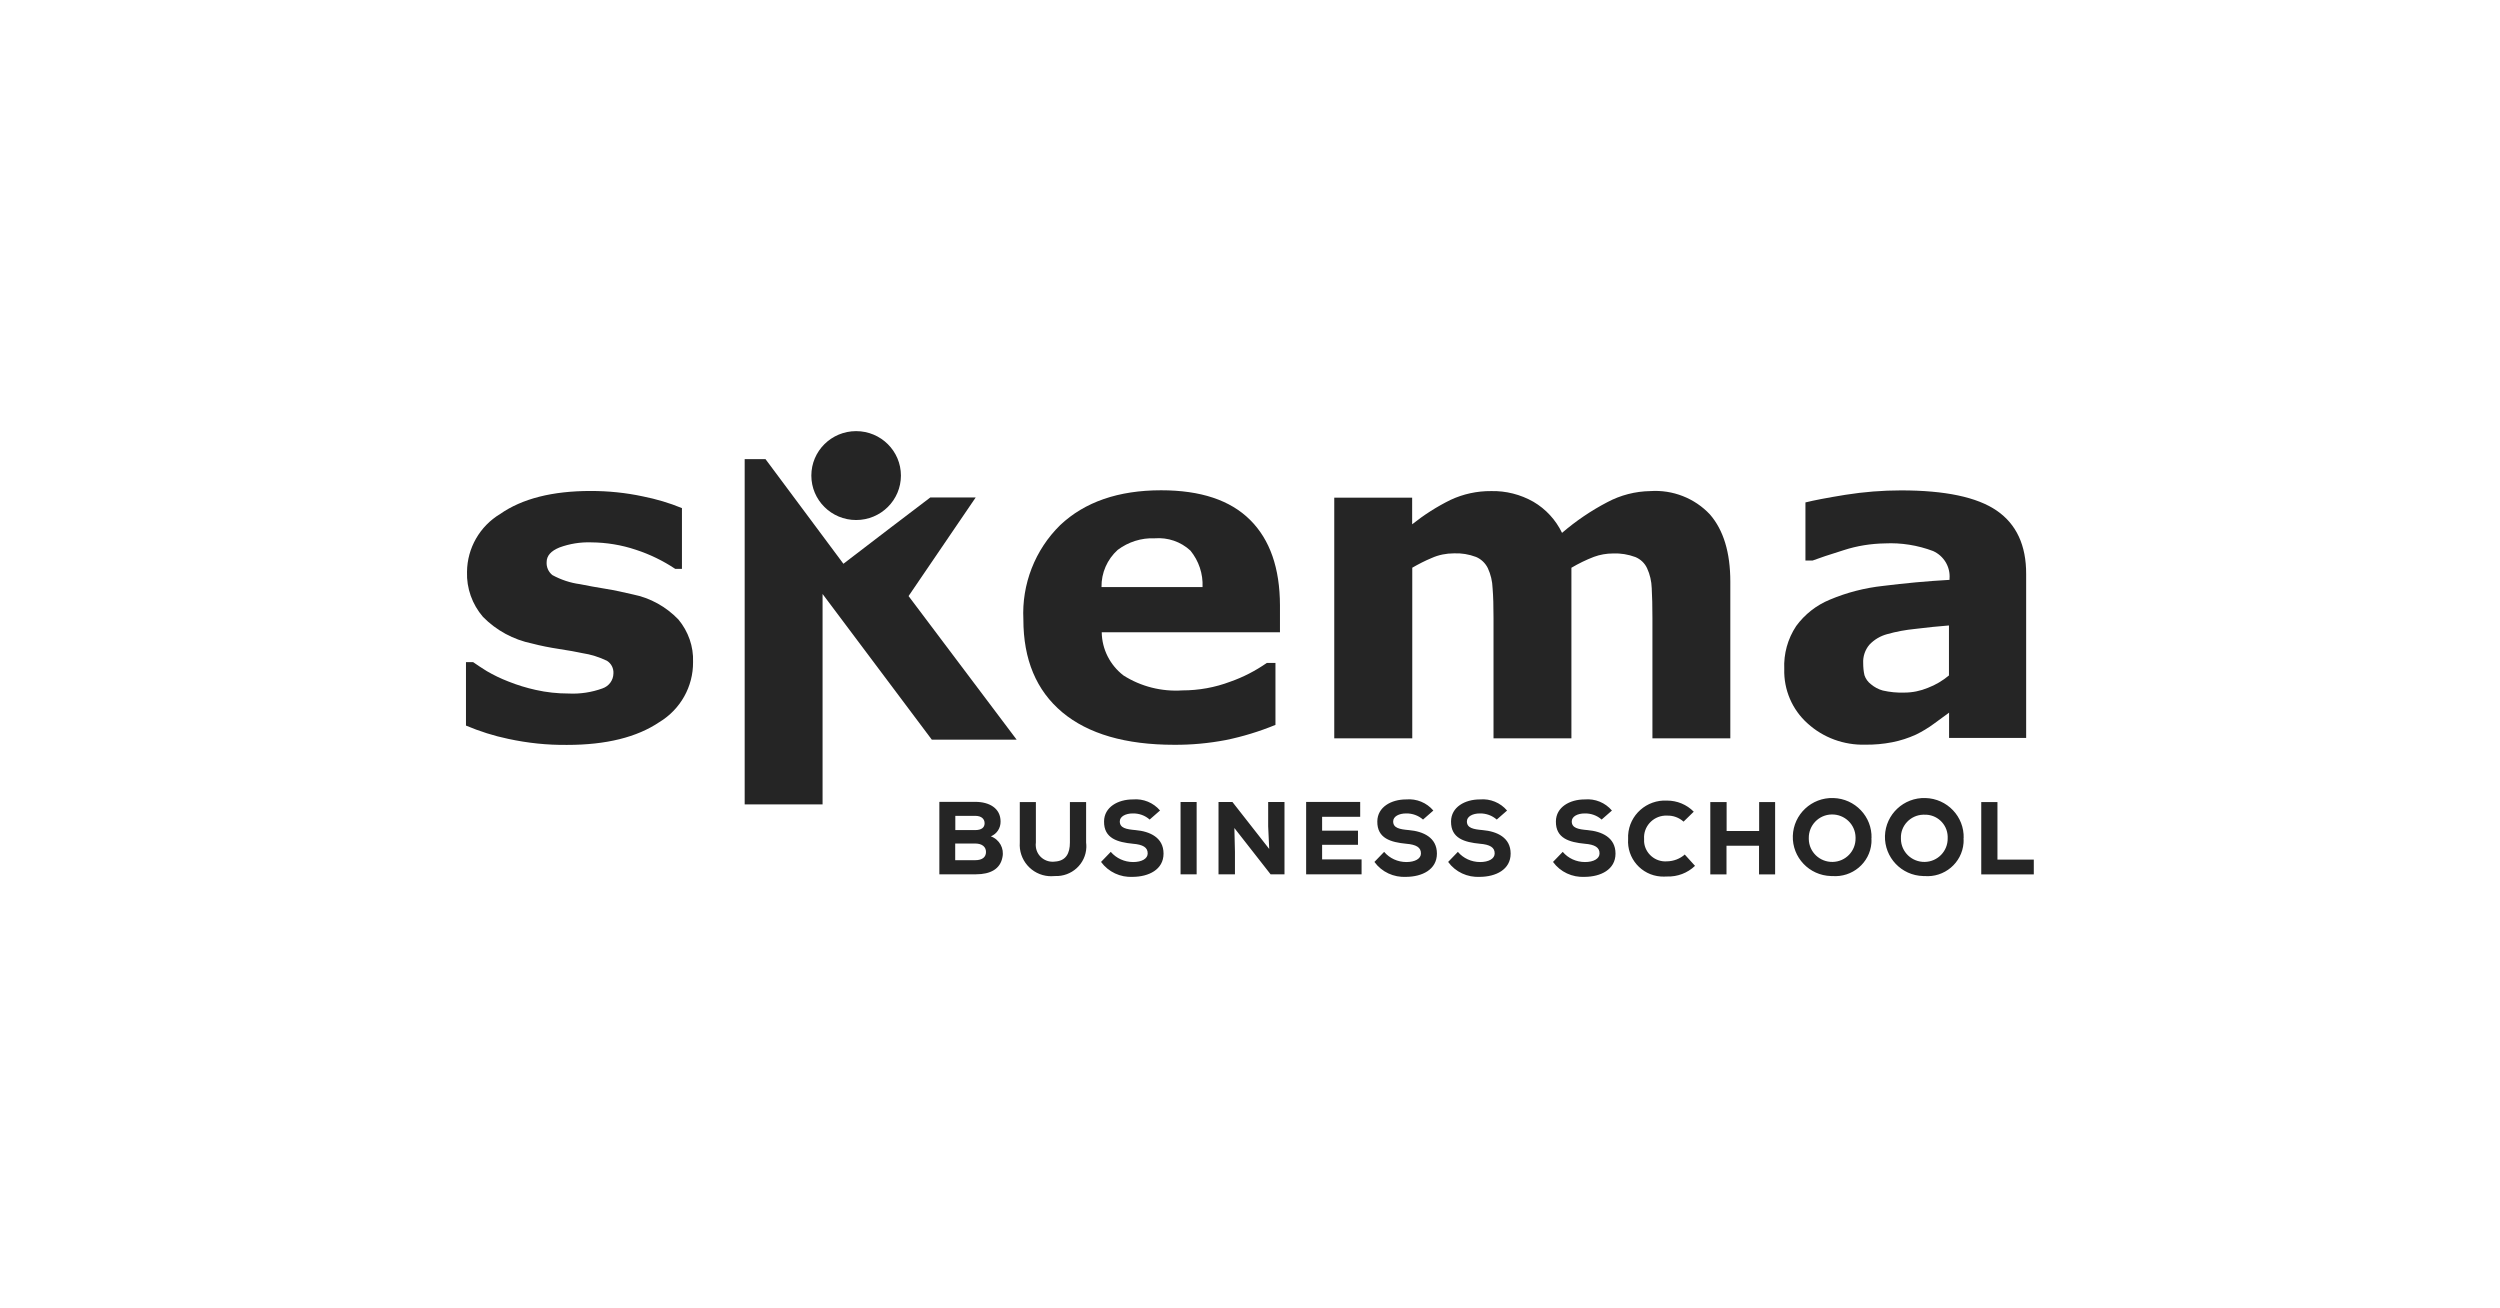 <?xml version="1.0" encoding="UTF-8"?> <svg xmlns="http://www.w3.org/2000/svg" id="Calque_1" data-name="Calque 1" viewBox="0 0 216 113"><defs><style> .cls-1 { fill: #252525; } </style></defs><path class="cls-1" d="M171.18,69.3v6.25h4.54v-1.28h-3.14v-4.97h-1.4ZM168.28,72.42c.02,1.11-.86,2.03-1.98,2.05-1.12.02-2.04-.86-2.06-1.97v-.08c-.04-1.08.82-1.99,1.91-2.03h.11c1.08-.04,1.98.8,2.02,1.87,0,.05,0,.1,0,.16M169.66,72.42c.06-1.86-1.42-3.42-3.3-3.47-1.88-.06-3.44,1.41-3.5,3.27-.05,1.86,1.42,3.42,3.3,3.47h.1c1.73.15,3.25-1.13,3.39-2.85.01-.14.01-.29,0-.43M160.32,72.42c.02,1.11-.86,2.03-1.98,2.05-1.12.02-2.04-.86-2.06-1.97v-.08c-.02-1.11.86-2.03,1.98-2.05s2.04.86,2.06,1.97v.08ZM161.7,72.42c.06-1.86-1.42-3.42-3.3-3.47-1.88-.06-3.44,1.41-3.5,3.27-.06,1.86,1.42,3.42,3.3,3.47h.1c1.73.14,3.25-1.13,3.39-2.85.01-.14.01-.28,0-.43M153.37,75.55v-6.25h-1.38v2.5h-2.81v-2.5h-1.41v6.25h1.4v-2.48h2.81v2.48h1.39ZM145.58,73.82c-.43.38-.98.59-1.55.6-1.01.08-1.9-.68-1.98-1.68,0-.09,0-.18,0-.26-.07-1.04.73-1.94,1.78-2.01.07,0,.13,0,.2,0,.53-.02,1.04.17,1.43.52l.88-.86c-.61-.62-1.44-.96-2.31-.96-1.76-.09-3.26,1.24-3.36,2.99,0,.11,0,.21,0,.32-.12,1.67,1.14,3.13,2.82,3.25.18.01.36.01.54,0,.9.03,1.77-.3,2.42-.92l-.87-.96h0ZM139.27,70.03c-.58-.68-1.45-1.04-2.35-.96-1.29,0-2.48.66-2.49,1.9-.02,1.47,1.17,1.8,2.5,1.93.85.07,1.28.31,1.27.84,0,.45-.51.74-1.26.74-.74,0-1.45-.32-1.92-.88l-.84.87c.63.87,1.67,1.35,2.75,1.29,1.36-.01,2.65-.62,2.65-2.01s-1.18-1.92-2.42-2.03c-.81-.07-1.36-.18-1.36-.75,0-.43.5-.69,1.12-.69.54-.01,1.06.17,1.46.53l.88-.77h0ZM130.21,70.03c-.58-.68-1.45-1.04-2.35-.96-1.29,0-2.48.66-2.49,1.9-.02,1.47,1.17,1.8,2.5,1.93.85.07,1.28.31,1.27.84,0,.45-.51.74-1.26.74-.74,0-1.45-.32-1.92-.88l-.84.87c.63.87,1.67,1.35,2.75,1.29,1.36-.01,2.65-.62,2.65-2.01s-1.18-1.92-2.42-2.03c-.81-.07-1.36-.18-1.36-.75,0-.43.5-.69,1.12-.69.54-.01,1.06.18,1.46.53l.88-.77h0ZM123.84,70.03c-.58-.68-1.45-1.04-2.35-.96-1.29,0-2.48.66-2.49,1.9-.02,1.47,1.17,1.8,2.5,1.93.85.07,1.28.31,1.27.84,0,.45-.51.74-1.26.74-.74,0-1.45-.32-1.92-.88l-.84.87c.63.87,1.67,1.35,2.75,1.29,1.36-.01,2.65-.62,2.65-2.01s-1.18-1.92-2.42-2.03c-.81-.07-1.36-.18-1.36-.75,0-.43.5-.69,1.12-.69.54-.01,1.06.18,1.46.53l.88-.77h0ZM117.65,74.25h-3.42v-1.26h3.1v-1.22h-3.1v-1.2h3.29v-1.28h-4.67v6.25h4.79v-1.29ZM106.48,69.29h-1.2v6.25h1.42v-1.95l-.05-2.05,3.13,4h1.2v-6.25h-1.41v2.1l.09,1.96-3.18-4.06h0ZM103.39,69.29h-1.39v6.25h1.39v-6.25ZM100.23,70.03c-.58-.68-1.45-1.04-2.35-.96-1.29,0-2.48.66-2.49,1.9-.02,1.47,1.17,1.8,2.5,1.93.85.07,1.28.31,1.27.84,0,.45-.51.74-1.26.74-.74,0-1.45-.32-1.93-.88l-.84.87c.64.87,1.67,1.35,2.75,1.29,1.36-.01,2.65-.62,2.65-2.01s-1.18-1.92-2.42-2.03c-.81-.07-1.36-.18-1.36-.75,0-.43.51-.69,1.12-.69.54-.01,1.06.17,1.46.53l.88-.77h0ZM92.44,69.3v3.49c0,.94-.34,1.59-1.29,1.65-.81.11-1.55-.45-1.65-1.25-.02-.13-.02-.27,0-.4v-3.49h-1.39v3.49c-.11,1.49,1.01,2.8,2.52,2.91.17.01.35,0,.52-.01,1.44.06,2.66-1.05,2.71-2.48,0-.14,0-.28-.02-.42v-3.49h-1.39ZM81.16,69.29v6.25h3.16c1.26,0,2.1-.46,2.29-1.47.17-.77-.26-1.54-1-1.81.52-.21.85-.72.84-1.28,0-1.16-.99-1.7-2.18-1.7h-3.1ZM82.54,70.49h1.73c.53,0,.8.27.8.64s-.27.59-.82.59h-1.71v-1.22s0,0,0,0ZM82.54,72.88h1.71c.62,0,.94.3.94.73s-.3.71-.93.71h-1.73v-1.45h0Z"></path><path class="cls-1" d="M59.88,57.2c.02,2.12-1.09,4.09-2.91,5.19-1.94,1.31-4.6,1.97-7.97,1.97-1.71.02-3.41-.16-5.08-.52-1.25-.26-2.48-.65-3.66-1.15v-5.48h.62c.33.23.72.49,1.17.77.6.35,1.22.65,1.87.9.77.31,1.56.55,2.37.73.93.21,1.88.31,2.83.31,1,.05,1.99-.1,2.93-.44.56-.19.94-.7.95-1.29.03-.44-.18-.86-.56-1.1-.67-.32-1.39-.55-2.13-.66-.5-.11-1.17-.23-2.02-.36-.78-.12-1.56-.27-2.32-.47-1.61-.33-3.09-1.13-4.24-2.3-.93-1.08-1.43-2.47-1.38-3.9.02-2.04,1.1-3.93,2.86-4.99,1.91-1.33,4.52-1.99,7.83-1.99,1.51,0,3.02.15,4.51.47,1.15.23,2.28.56,3.37,1.01v5.25h-.58c-1.05-.7-2.2-1.26-3.4-1.65-1.25-.42-2.55-.63-3.87-.64-.93-.03-1.86.12-2.73.44-.74.3-1.11.72-1.11,1.26-.03.44.16.86.5,1.13.74.4,1.54.67,2.37.78.68.14,1.42.27,2.21.4.79.13,1.58.3,2.38.49,1.5.3,2.86,1.06,3.92,2.16.86,1.03,1.32,2.34,1.27,3.67"></path><path class="cls-1" d="M72.87,48.71l4.09-3.13,3.42-2.6h3.92l-5.8,8.52,9.34,12.41h-7.33l-9.44-12.59v18.18h-6.73v-29.83h1.8l6.73,9.04h0Z"></path><path class="cls-1" d="M103.9,50.72c.05-1.14-.32-2.26-1.05-3.15-.83-.77-1.95-1.15-3.08-1.06-1.15-.05-2.28.31-3.2,1-.91.82-1.42,1.99-1.4,3.21h8.73ZM110.58,54.63h-15.39c.02,1.46.71,2.83,1.88,3.73,1.51.96,3.3,1.41,5.09,1.29,1.41,0,2.81-.25,4.13-.75,1.12-.39,2.18-.94,3.16-1.62h.75v5.35c-1.39.57-2.82,1.01-4.29,1.31-1.47.28-2.96.42-4.46.41-4.2,0-7.43-.94-9.67-2.81-2.24-1.88-3.36-4.55-3.36-8.02-.15-3.04,1-6.01,3.18-8.15,2.12-2,5.03-3.01,8.72-3.01,3.41,0,5.97.85,7.69,2.56,1.72,1.71,2.57,4.17,2.58,7.38v2.34h0Z"></path><path class="cls-1" d="M135.77,49.05v14.74h-6.73v-10.39c0-1.01-.02-1.87-.08-2.58-.02-.6-.16-1.19-.41-1.73-.21-.43-.57-.78-1.02-.97-.61-.23-1.26-.34-1.91-.31-.66,0-1.32.13-1.92.4-.58.24-1.14.53-1.68.84v14.74h-6.74v-20.79h6.73v2.3c1.03-.82,2.14-1.53,3.32-2.11,1.09-.51,2.29-.77,3.5-.76,1.28-.03,2.54.29,3.65.92,1.08.63,1.94,1.57,2.48,2.69,1.2-1.03,2.51-1.92,3.91-2.65,1.14-.61,2.42-.94,3.72-.96,1.93-.13,3.83.61,5.15,2.02,1.17,1.35,1.76,3.28,1.76,5.81v13.53h-6.73v-10.38c0-1.03-.02-1.89-.06-2.59-.02-.6-.15-1.18-.4-1.72-.2-.44-.56-.78-1.01-.97-.62-.23-1.28-.34-1.94-.31-.56,0-1.12.1-1.64.29-.68.26-1.33.58-1.96.95"></path><path class="cls-1" d="M168.39,58.36v-4.32c-.91.07-1.89.17-2.94.3-.81.08-1.62.23-2.4.45-.59.16-1.12.47-1.54.92-.37.44-.56,1.01-.53,1.58,0,.35.03.71.11,1.05.1.31.3.58.56.78.3.25.65.44,1.02.54.61.14,1.23.2,1.86.18.7,0,1.39-.14,2.04-.41.66-.25,1.28-.62,1.82-1.07M168.39,61.58c-.36.27-.81.6-1.34.98-.48.35-.98.65-1.51.91-.66.3-1.34.52-2.05.66-.77.15-1.55.22-2.33.21-1.84.05-3.63-.6-4.99-1.84-1.33-1.19-2.06-2.91-2.01-4.69-.06-1.32.3-2.62,1.03-3.72.74-1.01,1.74-1.8,2.91-2.28,1.47-.62,3.03-1.02,4.62-1.19,1.84-.23,3.75-.41,5.72-.52v-.11c.08-1.01-.49-1.96-1.42-2.38-1.33-.5-2.75-.73-4.17-.66-1.2.02-2.4.21-3.54.58-1.25.39-2.15.69-2.7.9h-.62v-5.02c.71-.18,1.86-.4,3.46-.66,1.59-.25,3.19-.38,4.8-.38,3.81,0,6.57.58,8.27,1.75,1.7,1.17,2.55,3,2.54,5.49v14.15h-6.66v-2.2s0,0,0,0Z"></path><path class="cls-1" d="M77.84,41.09c0,2.12-1.73,3.84-3.87,3.84s-3.87-1.72-3.87-3.84,1.73-3.84,3.87-3.84,3.87,1.72,3.87,3.84h0Z"></path></svg> 